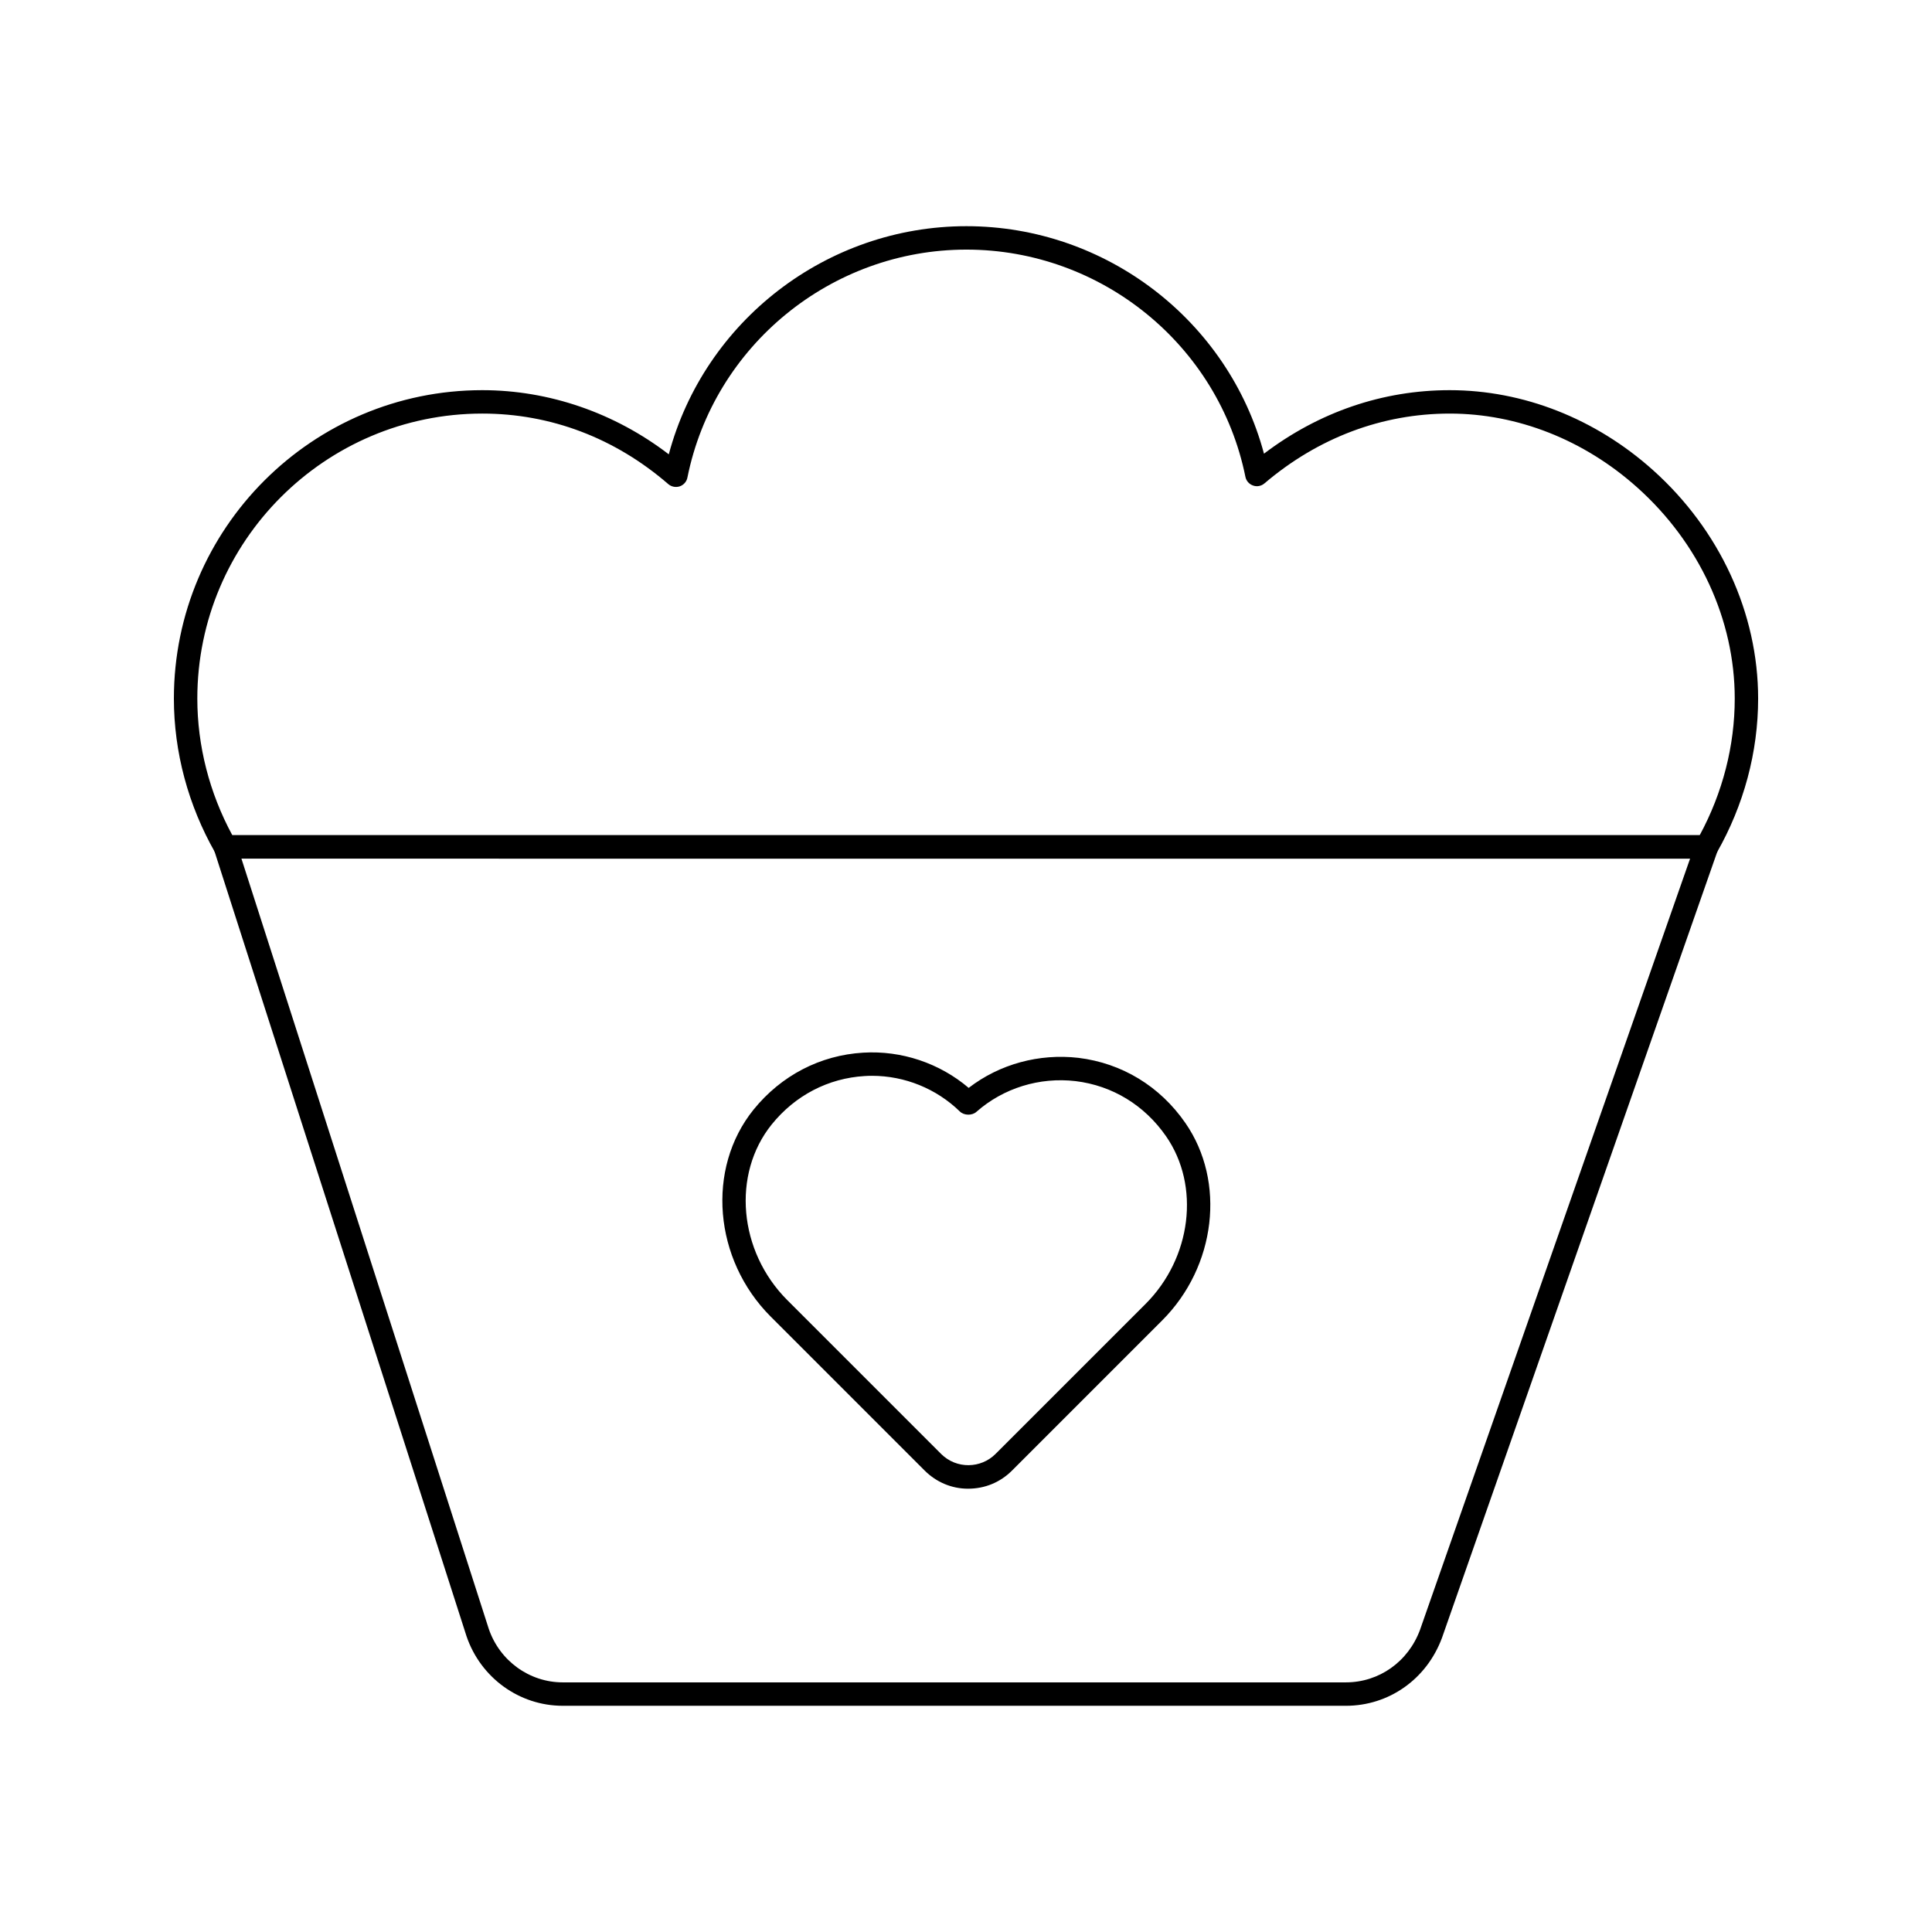 <?xml version="1.0" encoding="UTF-8"?>
<!-- Uploaded to: ICON Repo, www.iconrepo.com, Generator: ICON Repo Mixer Tools -->
<svg fill="#000000" width="800px" height="800px" version="1.1" viewBox="144 144 512 512" xmlns="http://www.w3.org/2000/svg">
 <g>
  <path d="m596.26 371.54h-392.53c-1.113 0-2.141-0.598-2.699-1.566-7.16-12.551-10.949-26.676-10.949-40.848 0-45.062 36.664-81.727 81.727-81.727 17.711 0 35.07 6 49.426 17.004 9.438-35.32 41.828-60.461 78.867-60.461 37.031 0 69.43 25.066 78.867 60.289 14.539-11.031 31.441-16.832 49.215-16.832 19.469 0 38.605 7.516 53.863 21.176 17.711 15.871 27.875 37.938 27.875 60.551 0 14.164-3.789 28.289-10.961 40.848-0.555 0.969-1.586 1.566-2.699 1.566zm-390.7-6.203h388.88c6.082-11.234 9.285-23.715 9.285-36.211 0-20.844-9.406-41.234-25.816-55.922-14.113-12.641-31.777-19.602-49.719-19.602-17.895 0-34.867 6.394-49.094 18.5-0.828 0.719-2.019 0.941-3.019 0.566-1.039-0.355-1.82-1.234-2.031-2.312-7.062-34.887-38.152-60.207-73.938-60.207-35.797 0-66.895 25.41-73.938 60.418-0.211 1.082-0.988 1.961-2.039 2.324-1.062 0.344-2.203 0.109-3.031-0.598-14.125-12.227-31.168-18.691-49.285-18.691-41.648 0-75.523 33.879-75.523 75.523 0 12.508 3.203 24.996 9.273 36.211z"/>
  <path d="m500.66 596.05h-207.54c-11.496 0-21.742-7.414-25.492-18.449l-66.855-208.21c-0.305-0.949-0.141-1.98 0.445-2.777 0.586-0.797 1.516-1.273 2.504-1.273h392.53c1.012 0 1.949 0.484 2.535 1.305 0.574 0.816 0.727 1.879 0.395 2.828l-54.742 156.32-18.297 52.246c-4.059 10.961-14.062 18.012-25.488 18.012zm-292.68-224.51 65.543 204.11c2.879 8.465 10.762 14.195 19.602 14.195h207.54c8.809 0 16.52-5.465 19.652-13.914l71.574-204.39zm333.54 153.22h0.082zm-141 13.762c-4.305 0-8.387-1.719-11.508-4.84l-40.758-40.758c-15.137-15.137-17.145-39.223-4.566-54.844 7.344-9.074 17.672-14.438 29.078-15.113 10.125-0.617 20.227 2.769 27.945 9.336 8.223-6.336 18.68-9.152 29.078-7.961 11.539 1.406 21.602 7.516 28.332 17.238 10.801 15.559 8.152 38.082-6.164 52.375l-39.727 39.727c-3.156 3.16-7.207 4.84-11.711 4.84zm-25.422-109.42c-0.656 0-1.305 0.02-1.961 0.062-9.648 0.574-18.398 5.121-24.621 12.82-10.609 13.176-8.801 33.625 4.121 46.559l40.758 40.758c4.113 4.094 10.598 3.871 14.438 0l39.738-39.727c12.215-12.215 14.559-31.32 5.445-44.457-5.707-8.234-14.227-13.426-23.977-14.609-9.559-1.113-19.105 1.828-26.27 8.133-1.16 1.051-3.305 1-4.414-0.102-6.223-6.051-14.609-9.438-23.258-9.438z"/>
 </g>
</svg>